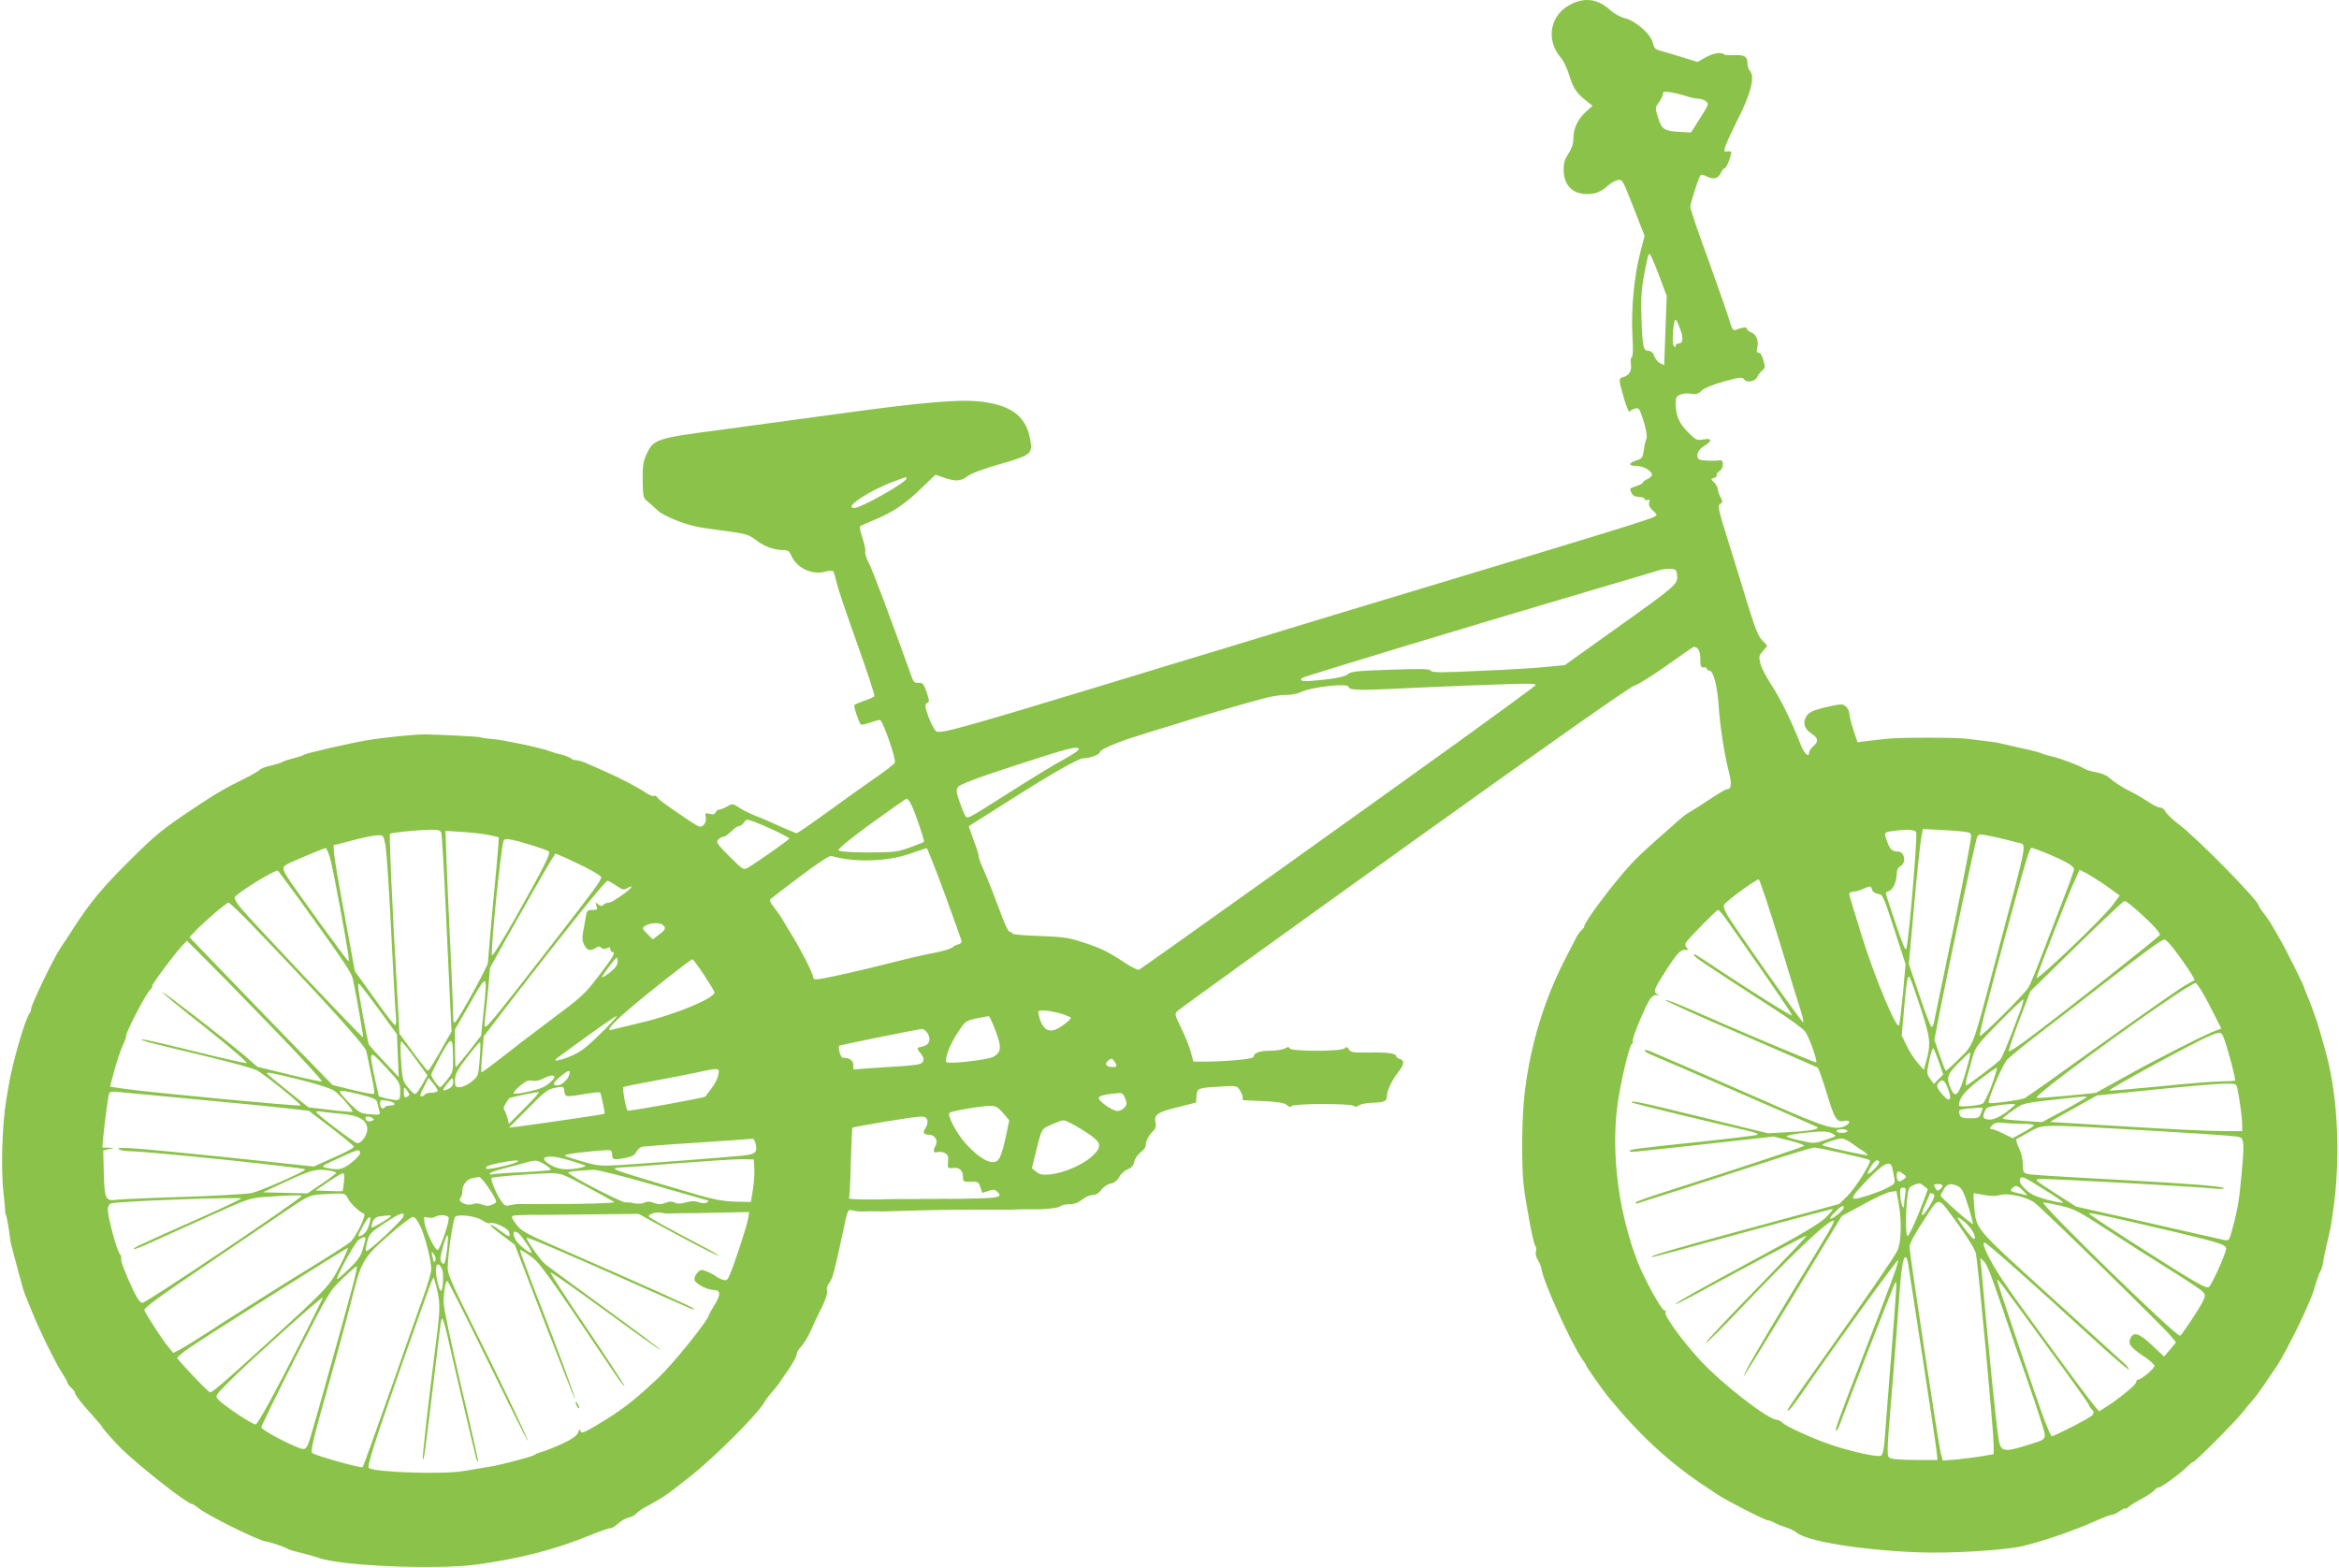 <?xml version="1.0" standalone="no"?>
<!DOCTYPE svg PUBLIC "-//W3C//DTD SVG 20010904//EN"
 "http://www.w3.org/TR/2001/REC-SVG-20010904/DTD/svg10.dtd">
<svg version="1.0" xmlns="http://www.w3.org/2000/svg"
 width="1280pt" height="858pt" viewBox="0 0 1280 858"
 preserveAspectRatio="xMidYMid meet">
<g transform="translate(0,858) scale(0.1,-0.1)"
fill="#8bc34a" stroke="none">
<path d="M8605 8561 c-123 -56 -151 -199 -60 -301 12 -14 32 -57 44 -96 21
-69 39 -95 101 -143 l25 -20 -38 -34 c-44 -41 -67 -91 -67 -147 0 -27 -9 -54
-27 -81 -20 -31 -27 -52 -26 -90 1 -82 48 -131 127 -131 48 0 77 12 116 47 14
12 37 25 52 29 26 6 27 4 87 -149 l61 -156 -24 -92 c-33 -127 -50 -307 -43
-449 5 -75 3 -119 -3 -123 -6 -4 -8 -21 -5 -38 6 -36 -9 -61 -43 -71 -26 -9
-26 -8 9 -130 12 -38 24 -65 27 -59 4 6 17 13 28 17 17 5 24 1 32 -21 24 -62
39 -130 32 -144 -4 -8 -11 -35 -14 -61 -6 -42 -10 -48 -42 -58 -45 -15 -43
-30 4 -30 37 -1 82 -27 82 -49 0 -6 -11 -17 -25 -23 -14 -6 -25 -15 -25 -19 0
-4 -16 -13 -35 -19 -39 -13 -39 -13 -25 -41 7 -12 21 -19 40 -19 17 0 30 -5
30 -11 0 -6 7 -8 16 -5 12 4 14 1 9 -14 -4 -14 2 -27 20 -44 25 -23 25 -25 8
-34 -35 -18 -272 -91 -1288 -397 -286 -86 -605 -183 -710 -215 -104 -32 -280
-85 -390 -119 -110 -33 -362 -109 -560 -170 -852 -259 -958 -288 -982 -273
-13 8 -46 81 -56 123 -5 19 -2 29 8 32 12 5 11 14 -4 59 -16 46 -22 53 -44 51
-19 -1 -28 5 -35 25 -128 356 -217 592 -237 630 -14 27 -23 55 -20 63 3 8 -4
41 -15 74 -11 32 -17 62 -13 65 5 4 40 19 78 35 100 41 169 87 257 173 l77 74
47 -16 c65 -22 92 -20 129 8 19 15 89 41 176 66 169 48 180 56 168 128 -20
128 -97 191 -260 213 -117 16 -323 -1 -794 -66 -214 -29 -496 -67 -625 -85
-375 -49 -383 -52 -424 -140 -16 -36 -20 -63 -19 -139 1 -87 3 -96 24 -113 13
-10 38 -32 55 -49 35 -35 168 -87 254 -98 30 -5 98 -14 150 -21 79 -11 101
-18 133 -43 46 -36 99 -56 148 -57 31 0 38 -5 49 -30 28 -67 113 -108 183 -89
22 6 43 7 47 2 3 -4 12 -33 19 -63 6 -30 57 -180 112 -333 55 -153 97 -282 94
-287 -3 -5 -28 -16 -55 -25 -27 -9 -52 -20 -55 -24 -4 -8 25 -95 36 -106 3 -3
25 2 49 10 23 8 48 15 55 15 15 0 90 -214 82 -234 -3 -7 -54 -47 -114 -88 -59
-41 -177 -125 -262 -187 -84 -61 -157 -111 -161 -111 -4 0 -46 17 -92 38 -45
21 -105 47 -133 57 -27 11 -67 30 -88 44 -37 24 -39 24 -67 8 -15 -9 -35 -17
-43 -17 -8 0 -17 -7 -21 -15 -4 -11 -13 -14 -32 -9 -25 6 -26 5 -22 -19 3 -18
-1 -32 -12 -42 -16 -15 -22 -13 -71 19 -124 83 -174 119 -182 132 -5 8 -13 12
-18 8 -6 -3 -27 5 -47 19 -39 27 -137 78 -218 114 -27 12 -70 31 -95 42 -25
12 -55 21 -67 21 -11 0 -23 4 -26 9 -3 4 -27 14 -53 21 -27 6 -57 16 -68 20
-38 16 -241 59 -304 65 -35 3 -67 7 -71 10 -6 4 -186 13 -295 16 -56 1 -225
-15 -325 -32 -86 -14 -332 -70 -345 -79 -5 -4 -32 -13 -60 -20 -27 -7 -54 -16
-60 -20 -5 -4 -34 -13 -63 -20 -28 -6 -55 -16 -58 -21 -3 -5 -40 -27 -82 -48
-117 -58 -167 -87 -287 -168 -164 -109 -208 -145 -351 -288 -143 -142 -210
-223 -299 -360 -32 -49 -66 -102 -76 -116 -37 -55 -159 -309 -159 -331 0 -8
-3 -18 -7 -22 -23 -23 -98 -280 -117 -406 -3 -19 -8 -48 -11 -65 -23 -131 -31
-378 -16 -514 6 -52 10 -97 9 -100 -1 -3 1 -13 5 -21 5 -13 17 -82 23 -135 1
-11 8 -38 14 -60 6 -22 15 -56 20 -75 5 -19 13 -51 19 -70 5 -19 13 -46 16
-60 4 -14 13 -38 20 -55 7 -16 23 -55 35 -85 36 -90 120 -261 156 -318 19 -29
34 -56 34 -61 0 -4 9 -16 20 -26 11 -10 20 -22 20 -27 0 -12 32 -53 97 -125
29 -32 53 -61 53 -64 0 -5 82 -97 109 -122 114 -108 357 -297 380 -297 5 0 22
-11 38 -24 44 -37 328 -178 368 -182 22 -2 101 -29 125 -43 8 -4 40 -13 70
-20 30 -7 71 -19 92 -26 119 -45 649 -67 868 -37 242 34 427 82 614 158 60 25
113 43 119 41 5 -1 22 9 38 24 16 15 43 30 59 34 16 3 34 13 41 21 7 9 33 27
58 40 67 36 113 66 149 94 17 14 55 43 83 65 137 107 378 348 413 413 5 10 21
31 35 47 15 17 34 40 42 51 8 12 33 49 57 83 23 35 42 70 42 80 0 10 11 29 25
43 14 14 37 52 51 84 14 32 41 90 61 128 21 44 32 78 29 92 -4 13 2 31 13 45
17 22 27 60 68 249 34 160 31 153 61 145 15 -4 41 -6 57 -5 17 1 42 1 58 1 15
0 35 0 45 -1 9 0 103 3 207 6 105 3 204 4 220 4 17 -1 40 -1 53 0 12 0 36 0
52 0 17 0 41 0 55 0 14 0 41 0 60 0 19 0 46 0 60 0 14 0 40 1 58 2 17 0 41 0
52 0 68 -2 148 7 157 16 7 7 30 12 51 12 27 0 48 8 69 25 16 14 42 25 57 25
18 0 34 9 48 29 12 16 35 31 52 34 20 4 35 16 45 35 8 16 29 35 46 42 22 9 33
22 37 42 3 16 19 39 34 51 16 11 29 29 29 40 0 23 15 52 41 78 13 13 17 27 13
43 -11 45 8 59 118 86 l103 26 3 37 c4 43 5 43 134 51 83 5 87 4 102 -19 9
-13 16 -31 16 -40 0 -8 1 -15 3 -16 1 0 52 -2 112 -5 81 -4 115 -10 128 -22
12 -11 20 -13 25 -5 9 14 322 15 340 1 8 -7 17 -6 28 2 8 7 41 14 73 15 66 2
81 8 81 36 0 30 26 86 60 129 35 44 38 66 10 75 -11 3 -20 10 -20 15 0 15 -46
22 -147 20 -88 -1 -102 1 -111 17 -9 14 -13 16 -23 6 -18 -18 -295 -18 -302 0
-3 9 -9 9 -26 -1 -11 -6 -46 -12 -77 -12 -59 0 -94 -12 -94 -34 0 -12 -151
-26 -286 -26 l-43 0 -16 58 c-9 31 -33 90 -53 130 -35 72 -35 74 -16 91 10 10
570 414 1244 897 760 545 1236 879 1254 882 16 3 94 51 174 108 80 57 148 104
151 104 24 -1 36 -24 36 -67 0 -40 3 -48 18 -45 9 2 17 -2 17 -8 0 -5 6 -10
14 -10 22 0 44 -83 51 -190 8 -117 30 -261 55 -360 19 -73 15 -100 -12 -100
-6 0 -49 -26 -96 -57 -48 -32 -97 -63 -110 -70 -12 -6 -34 -23 -50 -37 -15
-14 -70 -63 -122 -108 -52 -46 -116 -106 -141 -133 -101 -110 -259 -320 -259
-344 0 -5 -7 -15 -16 -22 -9 -7 -26 -33 -38 -59 -13 -25 -37 -72 -54 -105
-111 -216 -186 -462 -217 -715 -18 -138 -20 -416 -6 -525 18 -132 52 -309 62
-322 6 -6 8 -21 4 -32 -3 -12 1 -31 10 -45 9 -14 18 -35 20 -48 8 -68 163
-410 226 -500 11 -14 19 -28 19 -31 0 -5 92 -137 118 -168 167 -205 326 -353
512 -479 36 -24 77 -51 92 -61 42 -29 257 -139 271 -139 7 0 24 -6 39 -14 14
-8 43 -19 65 -26 21 -7 45 -19 53 -26 56 -48 338 -95 655 -109 178 -8 481 10
585 34 118 29 282 85 404 140 37 17 75 31 83 31 8 0 28 9 44 21 16 11 29 17
29 13 0 -3 7 0 16 7 18 15 32 24 91 56 22 12 45 29 52 37 8 9 19 16 25 16 14
0 122 79 156 114 14 14 29 26 33 26 11 0 237 228 272 274 17 22 41 51 54 65
21 24 43 54 93 130 10 14 23 34 30 43 34 48 125 223 168 323 12 28 26 59 30
70 5 11 16 44 24 74 9 29 20 59 25 65 5 6 11 27 14 46 2 19 12 67 21 105 10
39 19 80 21 92 2 13 6 40 9 60 46 293 33 636 -33 883 -12 43 -29 105 -41 145
-12 42 -49 144 -66 182 -8 17 -14 34 -14 37 0 9 -106 221 -136 271 -13 22 -31
54 -40 70 -9 17 -30 46 -45 66 -16 20 -29 40 -29 44 0 26 -341 373 -438 445
-33 25 -65 55 -71 68 -6 12 -18 22 -28 22 -9 0 -33 10 -52 23 -64 40 -75 47
-111 65 -47 23 -90 51 -120 78 -14 12 -45 24 -70 28 -25 4 -54 13 -65 20 -26
17 -130 56 -175 66 -19 4 -46 12 -60 18 -14 6 -61 18 -105 27 -44 10 -93 21
-110 25 -16 5 -55 11 -85 14 -30 4 -77 9 -105 13 -60 8 -370 8 -440 0 -27 -3
-75 -8 -105 -12 l-55 -7 -23 69 c-12 38 -22 79 -22 90 0 11 -8 27 -18 36 -16
15 -25 15 -83 3 -99 -22 -126 -34 -139 -66 -14 -33 -3 -61 35 -86 35 -23 38
-42 10 -66 -14 -12 -25 -28 -25 -35 0 -34 -28 -7 -49 50 -44 113 -109 247
-158 320 -26 40 -53 91 -59 115 -10 39 -9 44 13 68 12 14 23 27 23 30 0 3 -12
16 -26 29 -20 19 -38 63 -75 182 -26 87 -76 247 -110 357 -56 178 -60 199 -46
208 15 8 16 12 2 38 -8 16 -15 36 -15 45 0 8 -9 24 -19 34 -20 20 -20 20 0 26
10 4 17 10 14 15 -3 5 4 15 16 23 24 17 23 64 -1 58 -23 -5 -100 -2 -110 4
-23 14 -10 53 25 74 47 28 46 45 -4 36 -36 -6 -41 -3 -84 40 -48 48 -67 92
-67 158 0 32 4 39 27 48 15 6 42 8 60 4 25 -4 37 -1 55 17 13 13 60 33 121 50
92 25 101 26 112 11 15 -20 63 -10 72 15 3 9 15 24 25 33 18 14 19 20 8 57 -6
25 -17 42 -26 42 -10 0 -13 7 -8 25 10 38 -4 75 -31 85 -14 5 -25 15 -25 21 0
11 -25 8 -64 -7 -11 -4 -19 8 -32 53 -9 32 -61 180 -115 330 -55 149 -99 280
-99 291 0 18 43 152 55 172 4 6 17 4 36 -6 37 -18 62 -12 77 21 6 14 16 25 21
25 11 0 43 89 33 91 -4 1 -14 1 -23 0 -15 -2 -16 2 -4 36 8 21 34 77 58 126
78 150 103 249 73 279 -7 8 -13 27 -13 42 0 37 -18 47 -75 44 -26 -1 -51 1
-54 5 -14 14 -60 6 -102 -18 l-43 -24 -77 24 c-42 13 -96 29 -118 35 -35 9
-42 15 -48 42 -9 48 -90 121 -152 138 -29 7 -63 27 -84 46 -61 57 -131 69
-205 35z m623 -507 c23 -8 53 -14 65 -14 13 0 32 -6 42 -14 18 -13 17 -17 -31
-92 l-50 -79 -57 3 c-88 4 -103 13 -123 77 -17 54 -17 55 4 85 12 16 22 37 22
45 0 14 7 16 43 10 23 -4 61 -13 85 -21z m-150 -979 l43 -115 -7 -189 -7 -189
-22 10 c-11 5 -26 23 -32 39 -7 19 -18 29 -31 29 -29 0 -34 21 -39 175 -4 125
-1 166 22 280 3 17 8 40 11 53 2 12 8 22 12 22 4 0 26 -52 50 -115z m117 -297
c19 -50 15 -78 -10 -78 -8 0 -15 -5 -15 -12 0 -8 -3 -9 -10 -2 -7 7 -8 38 -4
83 8 79 13 80 39 9z m-4235 -817 c0 -21 -248 -161 -285 -161 -62 0 80 95 219
146 34 13 62 23 64 23 1 1 2 -3 2 -8z m4218 -531 c4 -47 -5 -55 -339 -293
l-276 -197 -94 -9 c-52 -6 -215 -16 -362 -22 -220 -11 -270 -10 -276 0 -7 11
-52 12 -222 6 -184 -6 -217 -10 -234 -25 -14 -12 -53 -21 -133 -30 -109 -12
-136 -10 -116 10 9 8 1026 316 1619 490 154 45 298 88 320 95 22 8 56 13 75
12 32 -2 35 -5 38 -37z m-778 -603 c-45 -35 -202 -150 -425 -311 -641 -461
-1731 -1239 -1742 -1243 -7 -3 -43 15 -80 40 -91 60 -132 80 -233 112 -72 24
-107 28 -232 33 -82 2 -148 8 -148 13 0 5 -6 9 -14 9 -8 0 -32 51 -61 133 -27
72 -63 164 -81 204 -18 39 -30 73 -28 76 2 2 -9 40 -26 84 l-29 81 47 30 c26
16 123 78 215 136 199 126 340 206 365 206 35 0 92 21 92 35 0 13 102 57 207
88 26 9 113 36 193 60 151 48 372 112 500 146 41 11 95 19 120 18 25 0 61 6
80 16 58 28 260 50 260 28 0 -18 56 -20 260 -10 263 13 559 24 680 27 76 1 92
-1 80 -11z m-2496 -346 c4 -5 -33 -30 -81 -56 -49 -26 -178 -105 -288 -175
-257 -163 -241 -155 -255 -129 -7 11 -20 46 -31 77 -16 47 -17 59 -6 75 9 14
98 48 313 118 297 97 338 107 348 90z m-918 -303 c21 -40 75 -200 70 -205 -2
-3 -37 -16 -77 -31 -68 -24 -86 -27 -226 -27 -93 0 -156 4 -163 11 -7 7 47 52
177 147 104 75 191 136 195 137 4 0 15 -14 24 -32z m-743 -145 c42 -20 77 -39
77 -42 -1 -6 -187 -137 -228 -160 -24 -13 -28 -10 -100 62 -65 65 -74 78 -63
91 8 9 20 16 28 16 8 0 28 14 45 30 16 17 36 30 44 30 7 0 19 9 26 19 11 18
14 18 52 5 23 -8 76 -31 119 -51z m-1828 -10 c3 -10 15 -205 25 -433 11 -228
22 -469 25 -535 l6 -120 -61 -107 c-33 -60 -64 -108 -68 -108 -4 1 -41 46 -82
102 l-74 101 -12 216 c-28 484 -45 873 -40 878 6 6 140 20 217 22 46 1 58 -2
64 -16z m8071 2 c8 -20 -38 -571 -53 -635 -4 -19 -18 13 -59 135 -30 88 -54
163 -54 167 0 3 9 9 19 13 21 6 41 53 41 96 0 18 7 32 20 39 34 18 23 80 -14
80 -32 0 -44 12 -60 58 -17 47 -16 48 39 55 73 10 116 7 121 -8z m287 -1 c14
-5 16 -14 11 -43 -19 -112 -63 -335 -125 -631 -38 -184 -72 -347 -75 -362 -3
-16 -9 -28 -14 -28 -5 0 -34 78 -66 173 l-58 172 28 310 c15 171 33 337 38
369 l11 59 116 -6 c64 -3 124 -9 134 -13z m-8095 -14 l52 -12 -5 -71 c-3 -40
-17 -191 -31 -336 -13 -145 -24 -271 -24 -280 0 -18 -153 -296 -176 -321 -12
-12 -14 -8 -14 30 0 25 -6 180 -14 345 -8 165 -18 383 -22 484 l-6 184 93 -6
c52 -3 118 -11 147 -17z m8362 -41 c53 -16 64 46 -115 -629 -132 -499 -122
-473 -202 -552 -38 -38 -71 -68 -74 -68 -3 0 -18 38 -34 85 l-29 84 27 143
c59 299 198 951 207 968 9 17 13 17 94 0 47 -11 103 -24 126 -31z m-8931 -11
c6 -29 20 -237 31 -463 11 -225 23 -436 26 -467 4 -34 2 -58 -4 -58 -5 0 -57
66 -114 148 l-106 147 -55 300 c-31 165 -57 320 -59 344 l-3 45 70 18 c92 25
144 36 177 37 24 1 27 -3 37 -51z m806 -5 c44 -14 84 -28 88 -33 12 -10 -28
-88 -178 -355 -75 -133 -131 -222 -133 -212 -7 37 48 578 64 626 5 16 44 10
159 -26z m-1110 -65 c9 -29 33 -150 55 -268 48 -265 53 -300 47 -300 -7 0
-303 409 -335 461 -28 46 -28 55 1 70 27 15 199 87 209 88 4 1 14 -23 23 -51z
m3363 -195 c50 -137 92 -254 94 -262 2 -8 -6 -17 -17 -19 -11 -2 -27 -10 -35
-18 -9 -7 -52 -20 -95 -28 -44 -8 -150 -32 -235 -54 -156 -40 -337 -81 -397
-90 -25 -3 -33 0 -33 11 0 17 -65 146 -115 227 -19 30 -42 69 -51 85 -9 17
-31 47 -47 68 -19 23 -27 41 -21 46 5 5 78 61 163 125 94 71 160 114 170 112
123 -37 306 -32 431 12 47 16 88 30 91 31 3 0 47 -110 97 -246z m6023 221
c105 -43 159 -73 159 -90 0 -9 -31 -95 -69 -192 -38 -98 -90 -233 -116 -302
-26 -69 -55 -138 -65 -155 -24 -38 -258 -271 -265 -264 -6 6 38 177 170 662
87 319 102 367 114 367 4 0 36 -12 72 -26z m-7988 -80 c48 -24 87 -49 87 -54
0 -18 -29 -58 -271 -370 -265 -342 -346 -443 -361 -449 -6 -2 -7 13 -4 40 3
24 11 98 17 163 l11 120 75 135 c99 177 230 406 259 453 l24 37 37 -16 c21 -8
77 -35 126 -59z m-1551 -196 c238 -331 270 -379 279 -416 18 -84 59 -315 56
-319 -5 -4 -615 641 -671 710 -21 25 -35 51 -31 57 16 26 222 153 236 145 3
-3 62 -82 131 -177z m9876 93 l72 -52 -38 -51 c-55 -75 -427 -429 -417 -398
14 47 174 456 205 523 l30 67 38 -19 c20 -11 70 -42 110 -70z m-1792 -297 c55
-181 108 -355 119 -387 10 -31 16 -59 13 -62 -5 -5 -380 526 -416 588 -13 22
-21 46 -18 54 7 18 179 144 191 140 5 -2 55 -152 111 -333z m-6363 299 c33
-23 41 -25 59 -14 11 7 22 11 24 9 7 -8 -105 -88 -123 -88 -11 0 -24 -5 -31
-12 -8 -8 -15 -8 -28 3 -15 12 -16 12 -10 -9 7 -19 4 -22 -22 -22 -26 0 -31
-4 -35 -32 -3 -18 -10 -55 -15 -82 -7 -37 -6 -55 5 -77 16 -31 32 -36 63 -17
15 10 22 10 31 1 8 -8 18 -9 31 -2 14 7 18 6 18 -6 0 -8 5 -15 10 -15 21 0 8
-24 -64 -118 -90 -118 -91 -119 -296 -272 -91 -68 -207 -157 -258 -198 -52
-40 -95 -72 -97 -70 -3 2 -1 47 4 100 l8 96 168 219 c278 360 498 633 509 633
5 0 27 -12 49 -27z m6872 -22 c3 -12 17 -21 33 -23 25 -3 29 -13 88 -193 l62
-191 -14 -159 c-9 -88 -18 -167 -21 -175 -11 -32 -124 236 -199 470 -40 129
-74 240 -74 247 0 7 10 13 23 13 12 1 36 7 52 15 40 18 43 18 50 -4z m1461
-123 c74 -66 114 -111 114 -124 -1 -9 -535 -431 -719 -567 -58 -44 -107 -75
-108 -70 -2 6 24 81 57 169 l61 159 252 247 c139 136 257 247 263 247 7 1 43
-27 80 -61z m-10332 -65 c383 -399 625 -666 631 -696 3 -18 16 -76 27 -130 12
-53 19 -100 15 -103 -3 -4 -56 6 -117 21 l-110 27 -323 332 c-177 183 -353
365 -391 405 l-69 72 34 36 c51 53 168 153 180 153 5 0 61 -53 123 -117z
m8055 50 c12 -16 51 -71 87 -123 209 -299 294 -423 290 -427 -4 -5 -232 138
-411 257 -125 83 -125 83 -125 72 0 -8 59 -48 455 -304 72 -47 141 -97 153
-113 21 -26 69 -162 61 -169 -4 -4 -443 181 -682 287 -81 36 -146 60 -144 54
1 -5 187 -90 413 -186 225 -97 414 -180 420 -183 6 -4 28 -65 49 -135 44 -147
56 -166 97 -158 32 8 38 -9 9 -25 -53 -28 -104 -14 -389 111 -254 112 -601
262 -679 295 -18 8 -33 10 -33 5 0 -5 15 -14 33 -22 56 -22 901 -390 911 -397
18 -11 -47 -23 -159 -28 l-110 -6 -370 90 c-330 81 -390 93 -374 78 4 -4 439
-110 633 -154 51 -12 63 -18 49 -23 -11 -4 -152 -21 -314 -38 -369 -39 -379
-41 -379 -50 0 -8 -31 -11 425 39 l360 40 88 -22 c48 -12 84 -25 80 -29 -8 -7
-389 -133 -740 -245 -101 -31 -183 -61 -183 -65 0 -5 6 -6 13 -4 6 2 111 36
232 74 121 39 331 107 468 151 136 44 255 80 265 80 24 0 295 -61 304 -69 12
-10 -78 -153 -124 -198 l-43 -42 -498 -135 c-438 -119 -559 -155 -522 -155 6
0 228 60 495 133 267 73 487 131 490 129 2 -2 -16 -23 -40 -47 -32 -32 -133
-92 -355 -211 -339 -183 -465 -254 -465 -262 0 -3 39 17 88 43 360 195 625
335 628 331 2 -2 -122 -133 -276 -292 -154 -158 -278 -290 -275 -294 4 -3 83
75 177 174 297 312 489 495 522 495 11 0 -17 -48 -220 -381 -183 -301 -289
-486 -267 -464 6 6 128 204 271 440 l261 430 116 63 c63 35 130 66 149 69 l34
5 13 -73 c17 -94 13 -212 -8 -253 -21 -42 -146 -224 -378 -551 -221 -311 -230
-325 -218 -325 5 0 37 42 72 93 184 266 525 739 528 730 4 -12 -37 -123 -197
-538 -133 -345 -151 -395 -141 -395 4 0 13 17 20 37 35 97 294 760 302 773 11
17 10 -2 -26 -455 -13 -171 -28 -350 -31 -398 -5 -64 -11 -90 -22 -94 -19 -8
-157 22 -262 57 -99 32 -253 102 -276 124 -8 9 -22 16 -30 16 -48 0 -305 200
-422 328 -98 107 -195 241 -188 259 3 7 0 13 -7 13 -15 0 -111 175 -145 264
-102 263 -144 577 -113 839 13 116 67 350 82 355 5 2 7 8 4 13 -7 11 72 202
97 234 12 15 25 22 36 19 16 -5 16 -5 0 6 -22 14 -18 25 58 143 58 89 75 104
108 98 5 -1 4 5 -4 13 -10 13 -10 19 1 34 22 29 163 172 170 172 4 0 16 -12
28 -27z m-5802 -55 c20 -16 16 -25 -21 -53 l-34 -26 -30 31 c-29 29 -30 30
-11 43 23 17 79 20 96 5z m8269 -131 c52 -67 118 -166 113 -171 -2 -2 -26 -15
-53 -30 -27 -15 -230 -157 -451 -315 -221 -159 -412 -294 -424 -300 -20 -11
-191 -34 -198 -27 -10 9 76 211 101 237 16 16 86 74 155 127 69 53 234 180
365 282 255 197 325 248 341 248 6 1 28 -22 51 -51z m-10419 -417 c162 -167
290 -306 284 -308 -6 -2 -87 15 -181 38 l-172 42 -66 58 c-104 88 -442 350
-453 350 -6 0 99 -87 233 -192 133 -106 236 -194 228 -196 -9 -1 -140 28 -292
66 -153 38 -280 67 -283 64 -3 -4 25 -13 62 -22 37 -10 173 -42 301 -73 128
-31 247 -64 265 -73 40 -20 247 -186 242 -194 -4 -6 -832 72 -961 91 l-82 12
24 90 c14 50 34 111 46 136 12 25 20 50 19 55 -3 14 101 215 125 242 12 12 20
25 17 28 -5 5 120 174 163 219 l27 29 79 -79 c44 -43 213 -215 375 -383z
m1903 346 c0 -16 -13 -35 -40 -56 -23 -18 -43 -31 -45 -28 -4 4 73 108 80 108
3 0 5 -11 5 -24z m473 -72 c31 -47 57 -90 57 -95 0 -32 -216 -122 -396 -164
-79 -19 -154 -37 -165 -40 -38 -13 -4 29 93 112 112 96 337 273 347 273 4 0
33 -39 64 -86z m6657 -179 c55 -169 58 -198 29 -300 l-11 -40 -35 40 c-19 22
-46 64 -60 94 l-26 54 12 136 c14 161 20 196 31 184 4 -4 31 -80 60 -168z
m-7863 -16 l-14 -136 -67 -87 c-37 -47 -70 -86 -72 -86 -2 0 -4 46 -4 103 l0
103 83 144 c94 167 95 166 74 -41z m-561 -11 l86 -118 5 -117 5 -118 -78 84
c-44 46 -82 89 -85 95 -8 14 -59 291 -59 319 0 26 -5 32 126 -145z m10007 37
l63 -124 -30 -11 c-50 -17 -328 -158 -498 -253 l-159 -88 -151 -15 c-83 -8
-161 -14 -172 -12 -36 5 827 628 870 628 7 0 42 -56 77 -125z m-1039 -32 c-66
-176 -96 -248 -107 -261 -16 -20 -178 -142 -187 -142 -4 0 -2 21 5 48 8 26 21
74 30 107 16 56 26 69 143 188 69 70 129 127 134 127 4 0 -4 -30 -18 -67z
m-5252 -9 c32 -9 58 -21 58 -25 0 -5 -19 -23 -42 -39 -71 -52 -111 -36 -133
53 -7 25 -5 27 26 27 18 0 59 -7 91 -16z m-2517 -112 c-85 -83 -111 -101 -169
-125 -71 -27 -96 -28 -60 -2 174 128 311 225 319 225 6 0 -35 -44 -90 -98z
m2163 17 c34 -89 32 -116 -10 -142 -26 -16 -247 -42 -258 -30 -14 14 19 100
63 165 45 67 38 64 168 87 3 1 20 -35 37 -80z m-372 -14 c21 -33 10 -64 -27
-72 -34 -7 -35 -8 -9 -40 14 -18 17 -30 10 -43 -7 -14 -28 -18 -107 -24 -54
-3 -137 -9 -185 -12 l-88 -7 0 26 c0 24 -26 41 -57 38 -12 -2 -29 56 -20 66 5
4 421 89 454 92 7 0 20 -10 29 -24z m7094 -27 c25 -68 67 -229 61 -232 -3 -2
-37 -3 -76 -4 -38 0 -188 -12 -333 -27 -144 -14 -269 -25 -278 -23 -15 3 476
271 551 300 57 23 62 22 75 -14z m-9691 -109 c1 -70 -1 -78 -31 -117 -18 -23
-36 -42 -39 -42 -10 0 -49 55 -49 69 0 6 24 53 52 106 60 108 66 106 67 -16z
m-207 -2 l67 -92 -28 -49 c-15 -28 -32 -51 -38 -53 -5 -2 -23 14 -40 35 -29
35 -31 46 -38 145 -4 60 -4 107 1 107 5 0 39 -42 76 -93z m353 -6 c-7 -90 -8
-91 -45 -121 -21 -17 -50 -30 -64 -30 -24 0 -26 4 -26 39 0 32 11 53 66 125
37 48 69 85 71 82 3 -3 2 -46 -2 -95z m7986 -14 l23 -68 -26 -25 -25 -26 -21
29 c-19 27 -19 31 -4 101 8 40 19 69 22 65 4 -5 18 -39 31 -76z m-8421 -159
c0 -43 -2 -48 -22 -48 -13 0 -39 5 -59 10 l-36 10 -22 100 c-33 157 -32 158
59 60 76 -81 80 -87 80 -132z m8573 125 c-41 -146 -62 -172 -88 -109 -25 59
-19 76 42 138 32 32 60 58 64 58 4 0 -4 -39 -18 -87z m-4653 15 c0 -12 -48 -9
-56 4 -4 6 1 17 12 25 16 12 20 11 31 -4 7 -9 13 -20 13 -25z m4789 -109 c-19
-50 -41 -94 -49 -99 -22 -11 -130 -20 -130 -11 0 40 30 78 113 142 49 38 92
67 95 65 2 -3 -11 -46 -29 -97z m-6969 56 c-4 -20 -21 -52 -37 -72 -15 -20
-30 -40 -33 -44 -5 -7 -420 -82 -425 -77 -11 12 -31 124 -23 129 5 3 78 18
161 33 84 15 190 36 237 46 127 28 130 27 120 -15z m-815 3 c-9 -29 -42 -58
-66 -58 -29 0 -23 15 18 49 45 37 57 39 48 9z m-1473 -27 c92 -23 169 -48 187
-60 32 -23 107 -109 100 -115 -2 -2 -57 2 -122 10 l-119 14 -114 91 c-63 50
-114 93 -114 95 0 8 29 3 182 -35z m1367 -16 c-26 -23 -53 -35 -113 -48 -43
-10 -82 -15 -85 -11 -3 3 12 22 34 41 32 27 46 33 68 29 17 -4 41 1 63 13 20
11 43 17 52 14 12 -5 8 -13 -19 -38z m-615 -47 c-3 -4 -18 -8 -34 -8 -16 0
-32 -4 -35 -10 -3 -5 -12 -10 -20 -10 -9 0 -5 15 14 50 l26 51 27 -32 c15 -18
25 -36 22 -41z m86 49 c0 -16 -9 -28 -26 -36 -36 -16 -37 -11 -8 27 30 38 34
39 34 9z m8182 -40 c22 -60 6 -73 -33 -26 -32 38 -35 49 -17 67 19 19 32 9 50
-41z m1582 6 c13 -65 26 -161 26 -195 l0 -38 -112 0 c-62 0 -297 11 -523 25
-225 14 -412 25 -415 25 -3 0 54 33 125 72 l130 73 305 31 c168 17 340 32 382
33 76 1 76 1 82 -26z m-9131 -42 c12 0 55 6 95 13 40 7 74 10 76 7 7 -13 28
-112 24 -116 -3 -4 -287 -45 -478 -71 l-45 -5 104 104 c92 94 109 106 150 114
45 8 46 8 49 -19 3 -21 9 -28 25 -27z m-873 8 c0 -4 -7 -9 -15 -13 -11 -4 -15
2 -15 27 1 30 1 31 15 13 8 -11 15 -23 15 -27z m-174 -48 c3 -14 8 -34 11 -45
5 -17 0 -18 -51 -14 -53 4 -61 9 -112 59 -29 29 -54 59 -54 65 0 8 31 4 100
-13 91 -23 101 -28 106 -52z m-996 23 c206 -19 430 -41 498 -49 l122 -14 122
-93 c67 -51 123 -98 125 -103 2 -6 -47 -32 -109 -59 l-111 -50 -451 48 c-516
53 -638 63 -616 47 8 -6 33 -11 56 -11 99 0 964 -90 964 -100 0 -11 -244 -118
-292 -129 -24 -5 -189 -15 -368 -21 -179 -5 -346 -13 -372 -16 -61 -8 -66 2
-70 151 l-3 119 30 7 30 7 -33 1 -32 1 5 58 c9 88 26 215 31 234 4 14 14 16
52 12 26 -3 216 -20 422 -40z m1800 -49 l-85 -85 -8 32 c-5 18 -13 38 -18 44
-7 9 2 29 27 63 5 6 159 38 163 34 3 -2 -33 -42 -79 -88z m3288 53 c10 -27 9
-35 -5 -50 -9 -10 -26 -18 -38 -18 -28 0 -108 57 -102 73 3 11 48 21 112 25
15 2 24 -7 33 -30z m5262 8 c0 -2 -55 -34 -122 -71 l-123 -66 -107 7 c-60 4
-108 9 -108 13 1 3 26 24 57 45 60 42 43 38 323 69 59 6 80 7 80 3z m-9291
-22 c37 -8 41 -24 7 -24 -14 0 -28 -5 -31 -10 -9 -15 -25 -2 -25 21 0 21 3 22
49 13z m8871 -44 c-50 -42 -97 -63 -126 -56 -20 5 -24 11 -18 29 3 12 10 26
15 32 9 9 79 21 139 23 24 1 24 0 -10 -28z m-5511 -21 l34 -40 -17 -82 c-27
-122 -39 -147 -74 -147 -35 0 -93 40 -151 106 -48 54 -98 151 -85 164 11 10
174 38 224 38 29 0 41 -7 69 -39z m5361 27 c0 -3 -4 -16 -10 -30 -8 -23 -15
-26 -59 -26 -35 0 -51 4 -55 16 -13 33 -13 33 102 42 12 1 22 0 22 -2z m-8977
-32 c92 -8 137 -35 137 -84 0 -35 -37 -83 -58 -75 -24 9 -221 159 -221 169 -1
4 14 6 32 2 17 -3 67 -8 110 -12z m165 -23 c11 -7 10 -10 -3 -15 -19 -7 -35 0
-35 15 0 11 20 12 38 0z m3037 -11 c3 -10 -1 -30 -10 -43 -17 -27 -12 -37 21
-37 30 0 49 -33 34 -59 -16 -30 -12 -43 10 -36 10 3 29 1 40 -5 17 -9 21 -19
18 -48 -3 -35 -2 -37 25 -34 36 5 57 -13 57 -49 0 -26 2 -28 42 -26 38 2 43
-1 52 -28 6 -16 11 -31 11 -32 1 -2 15 3 32 9 25 9 35 9 47 -1 34 -29 17 -36
-86 -39 -114 -3 -129 -3 -173 -3 -16 1 -43 1 -60 0 -16 0 -41 -1 -55 0 -14 0
-41 0 -60 -1 -19 0 -44 0 -55 0 -11 1 -88 0 -172 -2 -84 -1 -150 1 -147 6 3 4
8 92 10 195 3 103 7 189 8 191 7 6 331 60 368 61 28 1 38 -4 43 -19z m843 -50
c95 -59 111 -80 87 -116 -38 -58 -162 -121 -260 -131 -40 -4 -55 -1 -74 14
l-24 20 17 69 c38 153 32 143 89 169 29 13 59 24 67 24 9 1 53 -22 98 -49z
m5145 30 c37 0 67 -3 67 -8 0 -4 -26 -22 -58 -39 l-58 -32 -49 24 c-27 14 -54
25 -62 25 -18 0 -16 10 5 27 10 8 30 12 52 8 19 -2 65 -5 103 -5z m487 -25
c356 -20 571 -34 652 -41 66 -6 68 -7 73 -38 5 -27 -2 -124 -20 -286 -6 -53
-21 -124 -42 -198 -15 -52 -15 -53 -46 -47 -18 4 -206 46 -419 95 l-387 87
-116 74 c-112 72 -114 74 -81 77 36 3 874 -43 959 -53 26 -3 47 -2 47 3 0 9
-197 25 -515 42 -422 23 -541 30 -562 36 -20 5 -23 13 -23 52 0 27 -9 65 -22
91 -12 25 -17 46 -12 48 5 2 36 19 69 38 72 41 69 41 445 20z m-1440 -15 c0
-5 -13 -10 -30 -10 -16 0 -30 5 -30 10 0 6 14 10 30 10 17 0 30 -4 30 -10z
m-81 -14 c23 -13 22 -14 -38 -34 -60 -20 -65 -21 -134 -5 -40 8 -76 19 -80 23
-5 4 29 12 75 18 118 13 150 13 177 -2z m-5895 -52 c13 -49 1 -61 -67 -68 -93
-10 -546 -44 -677 -52 -106 -6 -122 -4 -204 20 -49 14 -91 28 -94 30 -7 7 32
14 142 25 55 6 103 8 108 5 4 -3 8 -14 8 -24 0 -27 9 -29 68 -18 40 8 56 17
64 34 6 12 20 25 32 28 11 2 129 12 261 20 273 18 325 22 341 24 7 1 15 -10
18 -24z m5997 1 c19 -14 46 -33 61 -42 16 -10 28 -21 28 -24 0 -7 -238 46
-247 54 -6 6 76 35 103 36 12 1 36 -10 55 -24z m-8161 -58 c0 -7 -21 -29 -46
-49 -48 -39 -73 -44 -139 -29 -29 7 -27 9 45 42 136 63 140 64 140 36z m1230
-64 c9 -4 -1 -9 -25 -14 -70 -14 -118 -10 -159 14 -80 45 -26 64 89 30 44 -13
87 -27 95 -30z m928 -17 c2 -27 -2 -80 -8 -117 l-11 -67 -87 2 c-63 2 -117 12
-197 35 -349 102 -451 134 -459 142 -6 5 6 9 30 10 21 0 167 11 324 24 157 12
312 22 345 21 l60 -1 3 -49z m-1298 35 c-25 -14 -160 -44 -167 -37 -11 11 6
19 70 32 76 15 119 17 97 5z m153 -15 c21 -13 35 -26 30 -29 -4 -2 -73 -8
-153 -12 -80 -3 -153 -9 -162 -11 -10 -3 -18 -1 -18 3 0 5 30 17 68 26 37 10
90 24 117 31 67 20 74 19 118 -8z m7301 16 c3 -5 -10 -24 -29 -42 -39 -38 -45
-31 -15 18 20 32 34 40 44 24z m70 -29 c3 -10 8 -35 11 -55 7 -36 6 -37 -42
-61 -45 -23 -148 -57 -172 -57 -24 0 -8 24 70 105 83 86 122 106 133 68z
m-8551 -19 c20 -4 37 -9 37 -13 -1 -3 -36 -30 -79 -59 l-79 -53 -122 3 -121 3
133 62 c133 61 161 68 231 57z m1761 -75 c154 -44 290 -83 300 -86 17 -5 17
-6 3 -14 -9 -6 -27 -5 -44 2 -20 7 -39 7 -69 -1 -30 -9 -47 -9 -62 -1 -14 7
-28 7 -51 -2 -24 -9 -38 -9 -62 0 -23 9 -37 9 -51 2 -11 -6 -34 -8 -52 -5 -17
4 -41 7 -54 6 -24 0 -312 149 -312 162 0 6 37 11 139 16 18 1 160 -34 315 -79z
m6852 56 c19 -15 19 -15 0 -30 -24 -18 -36 -11 -36 21 0 28 8 30 36 9z m-8534
-42 c-2 -27 -6 -49 -7 -51 -1 -2 -35 -2 -75 0 l-73 3 69 47 c38 26 74 47 80
47 8 1 10 -15 6 -46z m1331 -29 c78 -42 145 -79 149 -83 6 -5 -178 -11 -339
-10 -18 0 -46 0 -63 0 -56 -1 -90 -1 -112 0 -13 1 -37 -2 -55 -6 -29 -7 -33
-4 -56 31 -27 43 -54 111 -46 118 6 6 217 23 312 25 67 1 71 0 210 -75z m-552
14 c17 -24 37 -55 45 -71 14 -26 13 -28 -11 -39 -20 -9 -34 -9 -57 0 -19 7
-38 8 -54 2 -30 -12 -82 16 -65 33 6 6 11 23 11 37 0 36 25 68 58 73 15 2 30
5 34 6 5 0 22 -18 39 -41z m8529 -30 c55 -34 100 -65 100 -69 0 -4 -39 3 -86
15 -69 19 -93 31 -121 59 -25 24 -34 41 -29 52 8 22 15 19 136 -57z m-641 5
c2 -1 -20 -61 -49 -133 -29 -71 -56 -127 -61 -124 -11 6 -12 114 -2 204 6 58
8 63 37 75 27 12 34 11 51 -3 11 -9 22 -18 24 -19z m81 18 c0 -5 -6 -14 -14
-20 -12 -10 -17 -8 -26 8 -9 19 -8 21 15 21 14 0 25 -4 25 -9z m85 -3 c20 -9
31 -29 55 -106 17 -52 28 -97 26 -100 -6 -5 -176 145 -176 155 0 3 8 18 17 34
19 31 38 36 78 17z m356 -24 l24 -26 -30 7 c-65 15 -67 16 -54 31 17 20 32 17
60 -12z m-645 -21 c-3 -21 -6 -47 -6 -58 -1 -34 -18 5 -20 45 -3 48 -2 50 16
50 14 0 15 -7 10 -37z m-8522 -22 c15 -29 64 -75 88 -83 15 -5 -43 -126 -75
-155 -12 -11 -123 -83 -247 -158 -124 -76 -320 -200 -436 -274 -115 -75 -227
-145 -248 -156 l-38 -19 -32 39 c-34 43 -126 185 -126 196 0 13 89 78 343 250
141 96 325 220 407 276 141 96 154 102 208 106 145 9 140 9 156 -22z m8681 19
c7 -12 -52 -110 -66 -110 -5 0 2 25 16 56 14 31 25 58 25 60 0 8 19 3 25 -6z
m276 0 c36 -7 63 -7 84 0 41 13 146 -10 189 -42 40 -29 708 -682 745 -729 l29
-35 -32 -39 -33 -39 -66 62 c-72 67 -101 76 -119 37 -14 -31 2 -50 80 -102 28
-19 52 -41 52 -48 0 -15 -72 -75 -89 -75 -6 0 -11 -6 -11 -14 0 -13 -80 -80
-159 -132 l-44 -28 -26 31 c-58 70 -421 566 -497 680 -77 114 -125 213 -103
213 10 0 270 -230 573 -508 115 -106 212 -190 215 -186 3 3 -10 20 -29 37 -19
17 -204 185 -411 373 -413 376 -393 353 -406 489 -3 36 -4 65 -1 65 3 0 29 -5
59 -10z m-9211 -5 c0 -15 -848 -585 -871 -585 -12 0 -28 23 -49 67 -46 98 -71
164 -67 177 3 6 -2 18 -9 26 -15 18 -64 200 -64 240 0 16 7 30 16 34 30 12
714 37 714 27 0 -3 -96 -49 -213 -101 -338 -150 -380 -170 -375 -175 3 -3 34
8 69 24 35 16 177 80 314 142 245 111 252 113 340 119 127 9 195 11 195 5z
m9073 -166 c49 -68 87 -130 90 -150 14 -74 97 -975 97 -1044 l0 -53 -62 -11
c-35 -6 -98 -14 -140 -18 l-76 -6 -11 39 c-13 50 -171 1090 -171 1129 0 20 25
67 78 147 90 137 69 140 195 -33z m557 112 c72 -18 100 -32 248 -129 92 -60
244 -157 337 -215 94 -58 178 -114 188 -125 17 -19 17 -22 2 -54 -21 -43 -118
-188 -125 -188 -28 0 -775 729 -748 729 9 1 53 -8 98 -18z m-1190 -10 c0 -12
-58 -61 -73 -61 -6 0 4 16 23 35 34 35 50 43 50 26z m-6422 -32 c21 1 70 2
110 2 9 -1 86 1 170 3 l152 3 -6 -36 c-6 -38 -72 -240 -99 -304 -13 -32 -19
-37 -38 -31 -12 3 -29 12 -37 18 -17 14 -67 36 -80 36 -16 0 -40 -31 -40 -51
0 -22 67 -58 108 -59 36 0 37 -25 3 -80 -17 -28 -31 -53 -31 -55 0 -25 -195
-268 -277 -345 -138 -130 -204 -180 -345 -264 -65 -38 -77 -42 -81 -28 -3 13
-6 11 -14 -9 -8 -18 -33 -35 -90 -62 -44 -19 -93 -39 -109 -43 -16 -4 -31 -10
-34 -13 -3 -4 -25 -12 -50 -19 -125 -34 -160 -43 -220 -52 -36 -6 -90 -15
-120 -20 -110 -20 -483 -8 -521 16 -12 7 29 137 179 564 165 467 173 490 177
475 37 -130 37 -147 11 -352 -39 -302 -77 -636 -72 -640 2 -3 7 13 10 34 6 39
71 572 83 676 3 32 9 59 13 62 3 2 16 -42 29 -98 27 -123 150 -644 157 -670 3
-10 8 -17 10 -14 2 2 -39 188 -93 413 -55 236 -96 429 -95 457 0 59 10 117 20
117 4 -1 104 -198 222 -440 118 -241 216 -437 218 -435 5 5 -152 333 -319 667
-89 178 -119 247 -119 275 0 76 30 277 42 285 22 15 119 1 150 -22 16 -11 33
-18 39 -14 18 10 97 -26 104 -47 11 -33 1 -31 -49 7 -26 20 -50 34 -53 31 -2
-3 26 -29 65 -57 l69 -52 163 -424 c90 -233 165 -422 167 -420 4 4 -103 293
-231 621 -40 105 -72 192 -70 194 2 2 27 -12 55 -32 52 -36 81 -76 457 -635
30 -45 57 -80 60 -78 2 3 -89 142 -203 311 -114 168 -205 309 -202 311 3 3
139 -92 302 -211 163 -120 298 -215 300 -213 3 2 -134 105 -303 228 -169 123
-318 233 -331 244 -28 25 -105 136 -98 142 5 5 231 -92 622 -266 295 -131 298
-133 291 -122 -5 9 -266 126 -746 336 -168 73 -198 90 -222 122 -35 47 -35 51
0 53 51 2 97 4 117 2 11 0 139 1 285 3 l264 3 155 -84 c174 -95 304 -160 280
-141 -9 8 -98 56 -198 108 -99 52 -181 99 -181 103 0 14 44 26 70 20 14 -4 35
-5 48 -4z m8247 -104 c241 -58 271 -68 267 -92 -7 -37 -80 -198 -95 -207 -12
-7 -57 17 -189 99 -285 180 -463 296 -466 304 -3 8 153 -26 483 -104z m-9707
89 c-4 -21 -196 -199 -205 -191 -3 4 0 27 7 53 12 43 20 51 94 100 85 56 110
64 104 38z m-68 2 c0 -8 -101 -68 -106 -64 -2 3 0 17 5 31 7 17 19 27 38 30
44 6 63 7 63 3z m315 -9 c7 -16 -47 -176 -60 -178 -14 -2 -62 97 -71 145 -6
37 -6 39 17 33 13 -3 31 -2 39 3 22 14 70 12 75 -3z m-431 -24 c-10 -41 -22
-61 -44 -73 -26 -14 -25 -7 7 51 29 54 47 64 37 22z m279 -30 c27 -62 57 -184
57 -230 0 -15 -19 -80 -41 -143 -23 -63 -99 -279 -169 -480 -118 -334 -159
-449 -166 -459 -6 -8 -260 63 -276 78 -10 9 9 88 102 416 43 154 95 345 115
425 52 208 63 227 201 348 63 56 124 102 133 102 13 0 26 -19 44 -57z m8468
10 c29 -30 46 -73 31 -73 -9 0 -59 64 -86 108 -14 22 25 -2 55 -35z m-7935
-41 c17 -12 78 -102 72 -107 -7 -8 -71 43 -85 68 -21 38 -15 58 13 39z m-390
-92 c-5 -51 -13 -79 -20 -77 -6 2 -13 12 -15 22 -4 21 29 135 38 135 4 0 3
-36 -3 -80z m-446 62 c0 -5 -7 -31 -15 -59 -11 -38 -29 -63 -74 -106 -33 -32
-62 -57 -65 -57 -13 0 95 200 116 214 25 18 38 20 38 8z m-140 -150 c-57 -111
-70 -125 -419 -442 -213 -194 -279 -250 -291 -250 -10 0 -180 179 -180 189 0
4 28 28 62 52 89 62 861 549 871 549 4 0 -15 -44 -43 -98z m523 32 c-7 -18 -9
-16 -17 21 -6 28 -5 29 8 12 8 -11 12 -25 9 -33z m8060 -26 c4 -24 38 -245 76
-493 38 -247 73 -478 77 -512 l7 -63 -105 0 c-58 0 -120 3 -137 6 -30 6 -31 9
-31 55 0 27 9 151 20 277 11 125 26 324 35 442 19 273 27 330 44 330 5 0 11
-19 14 -42z m503 -202 c37 -110 107 -313 156 -451 48 -137 88 -262 88 -277 0
-25 -6 -29 -77 -51 -152 -48 -165 -45 -177 35 -16 110 -54 490 -92 913 l-7 70
21 -19 c14 -12 45 -91 88 -220z m-8527 178 c12 -28 4 -132 -9 -117 -4 4 -13
31 -19 60 -15 75 3 112 28 57z m-490 -96 c-44 -164 -206 -747 -230 -823 -15
-51 -24 -65 -39 -65 -31 0 -230 103 -230 119 0 7 84 178 186 380 185 362 188
367 258 433 39 38 74 68 78 68 4 0 -7 -51 -23 -112z m9269 -320 c128 -174 232
-320 232 -324 0 -4 7 -16 16 -26 14 -14 14 -20 4 -33 -11 -14 -207 -115 -222
-115 -3 0 -20 37 -38 83 -40 105 -260 756 -260 769 0 13 -8 24 268 -354z
m-9556 10 c-139 -274 -227 -434 -242 -443 -11 -7 -176 103 -206 136 -19 21
-19 21 106 143 120 116 456 416 467 416 2 0 -54 -114 -125 -252z"/>
<path d="M3150 905 c0 -5 5 -17 10 -25 5 -8 10 -10 10 -5 0 6 -5 17 -10 25 -5
8 -10 11 -10 5z"/>
</g>
</svg>
